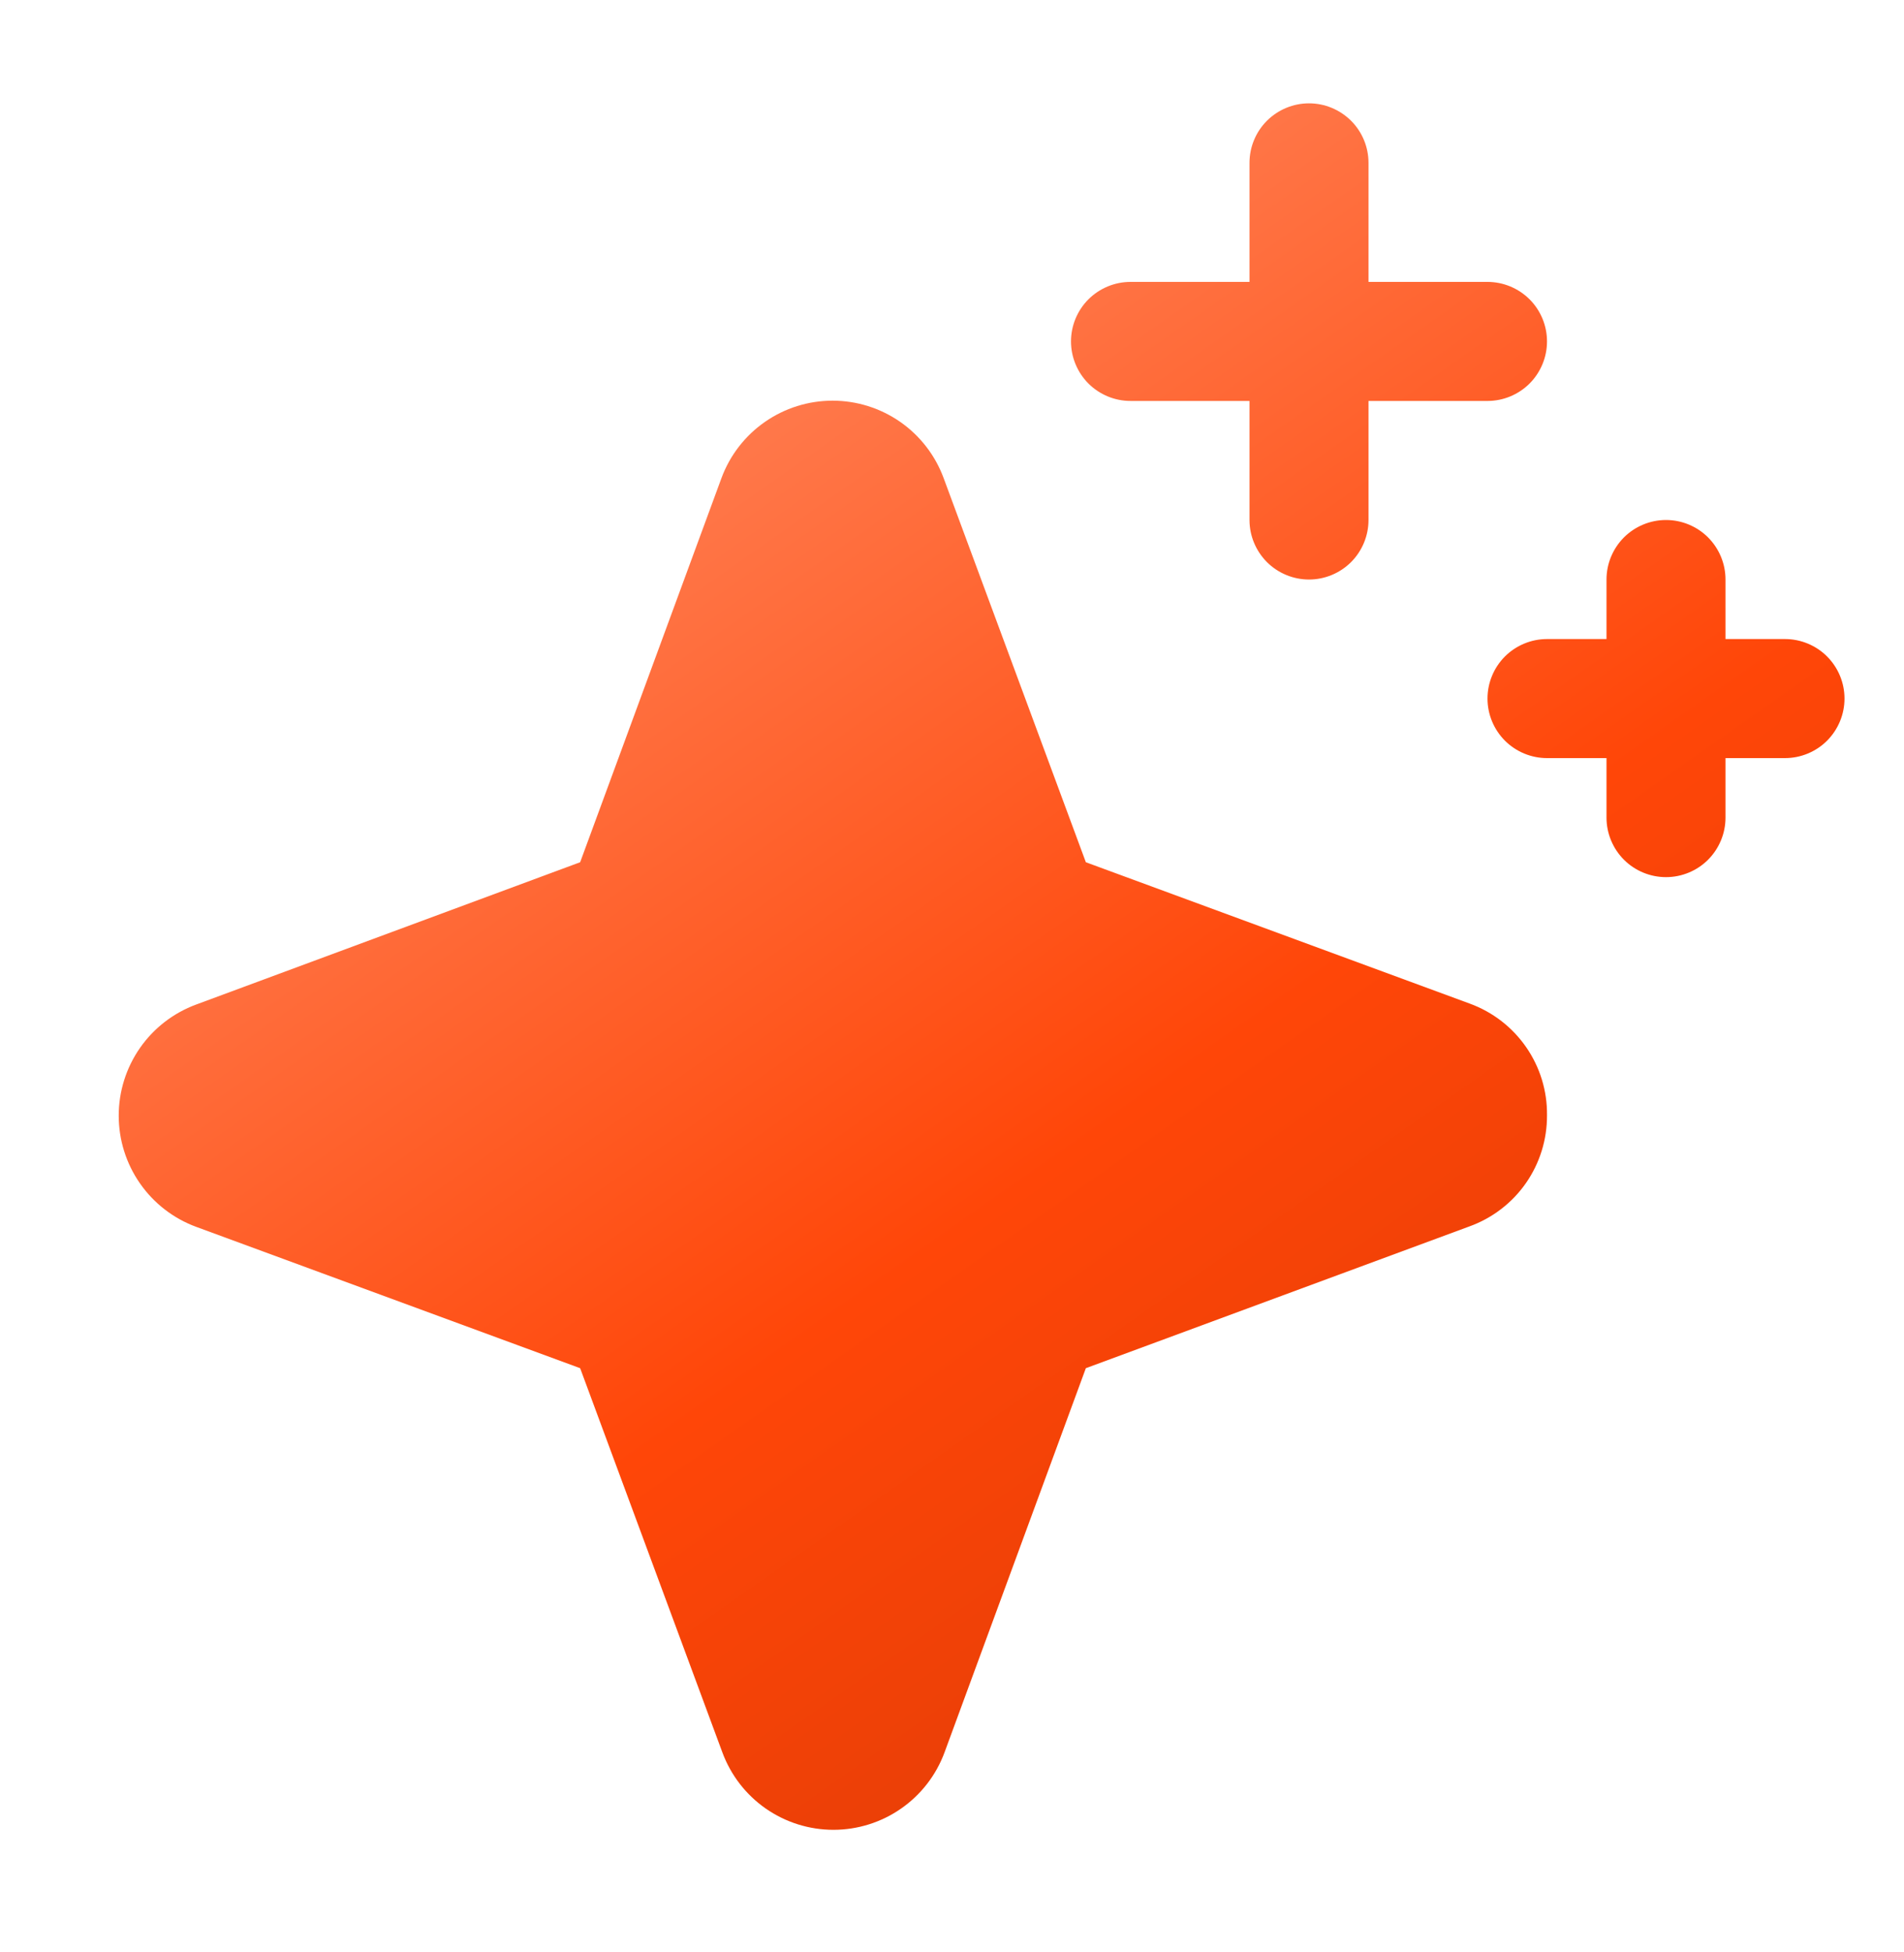 <svg xmlns="http://www.w3.org/2000/svg" width="40" height="41" viewBox="0 0 40 41" fill="none">
  <path d="M32.5 23.42C32.503 23.93 32.348 24.428 32.057 24.846C31.765 25.264 31.351 25.581 30.872 25.754L22.812 28.732L19.844 36.798C19.668 37.276 19.35 37.688 18.932 37.979C18.515 38.27 18.018 38.426 17.509 38.426C17 38.426 16.504 38.27 16.086 37.979C15.669 37.688 15.351 37.276 15.175 36.798L12.188 28.732L4.122 25.764C3.644 25.588 3.232 25.27 2.941 24.852C2.65 24.435 2.494 23.938 2.494 23.429C2.494 22.92 2.65 22.424 2.941 22.006C3.232 21.589 3.644 21.271 4.122 21.095L12.188 18.107L15.156 10.042C15.332 9.564 15.65 9.152 16.068 8.861C16.485 8.57 16.982 8.414 17.491 8.414C18 8.414 18.496 8.57 18.914 8.861C19.331 9.152 19.649 9.564 19.825 10.042L22.812 18.107L30.878 21.076C31.358 21.251 31.771 21.57 32.062 21.99C32.353 22.41 32.506 22.909 32.5 23.42ZM23.75 8.42H26.25V10.92C26.25 11.251 26.382 11.569 26.616 11.804C26.851 12.038 27.169 12.17 27.5 12.17C27.831 12.17 28.149 12.038 28.384 11.804C28.618 11.569 28.75 11.251 28.75 10.92V8.42H31.25C31.581 8.42 31.899 8.288 32.134 8.054C32.368 7.819 32.5 7.501 32.5 7.17C32.5 6.838 32.368 6.52 32.134 6.286C31.899 6.052 31.581 5.92 31.25 5.92H28.75V3.42C28.75 3.088 28.618 2.77 28.384 2.536C28.149 2.302 27.831 2.17 27.5 2.17C27.169 2.17 26.851 2.302 26.616 2.536C26.382 2.77 26.25 3.088 26.25 3.42V5.92H23.75C23.419 5.92 23.101 6.052 22.866 6.286C22.632 6.52 22.5 6.838 22.5 7.17C22.5 7.501 22.632 7.819 22.866 8.054C23.101 8.288 23.419 8.42 23.75 8.42ZM37.5 13.42H36.25V12.17C36.25 11.838 36.118 11.521 35.884 11.286C35.65 11.052 35.331 10.92 35 10.92C34.669 10.92 34.35 11.052 34.116 11.286C33.882 11.521 33.75 11.838 33.75 12.17V13.42H32.5C32.169 13.42 31.851 13.552 31.616 13.786C31.382 14.021 31.25 14.338 31.25 14.67C31.25 15.001 31.382 15.319 31.616 15.554C31.851 15.788 32.169 15.92 32.5 15.92H33.75V17.17C33.75 17.501 33.882 17.819 34.116 18.054C34.35 18.288 34.669 18.42 35 18.42C35.331 18.42 35.65 18.288 35.884 18.054C36.118 17.819 36.25 17.501 36.25 17.17V15.92H37.5C37.831 15.92 38.15 15.788 38.384 15.554C38.618 15.319 38.75 15.001 38.75 14.67C38.75 14.338 38.618 14.021 38.384 13.786C38.15 13.552 37.831 13.42 37.5 13.42Z" fill="url(#paint0_linear_6347_6758)"/>
  <defs>
    <linearGradient id="paint0_linear_6347_6758" x1="27.606" y1="38.319" x2="6.001" y2="7.528" gradientUnits="userSpaceOnUse">
      <stop stop-color="#E03C06"/>
      <stop offset="0.385" stop-color="#FF4608"/>
      <stop offset="1" stop-color="#FF8D66"/>
    </linearGradient>
  </defs>
</svg>